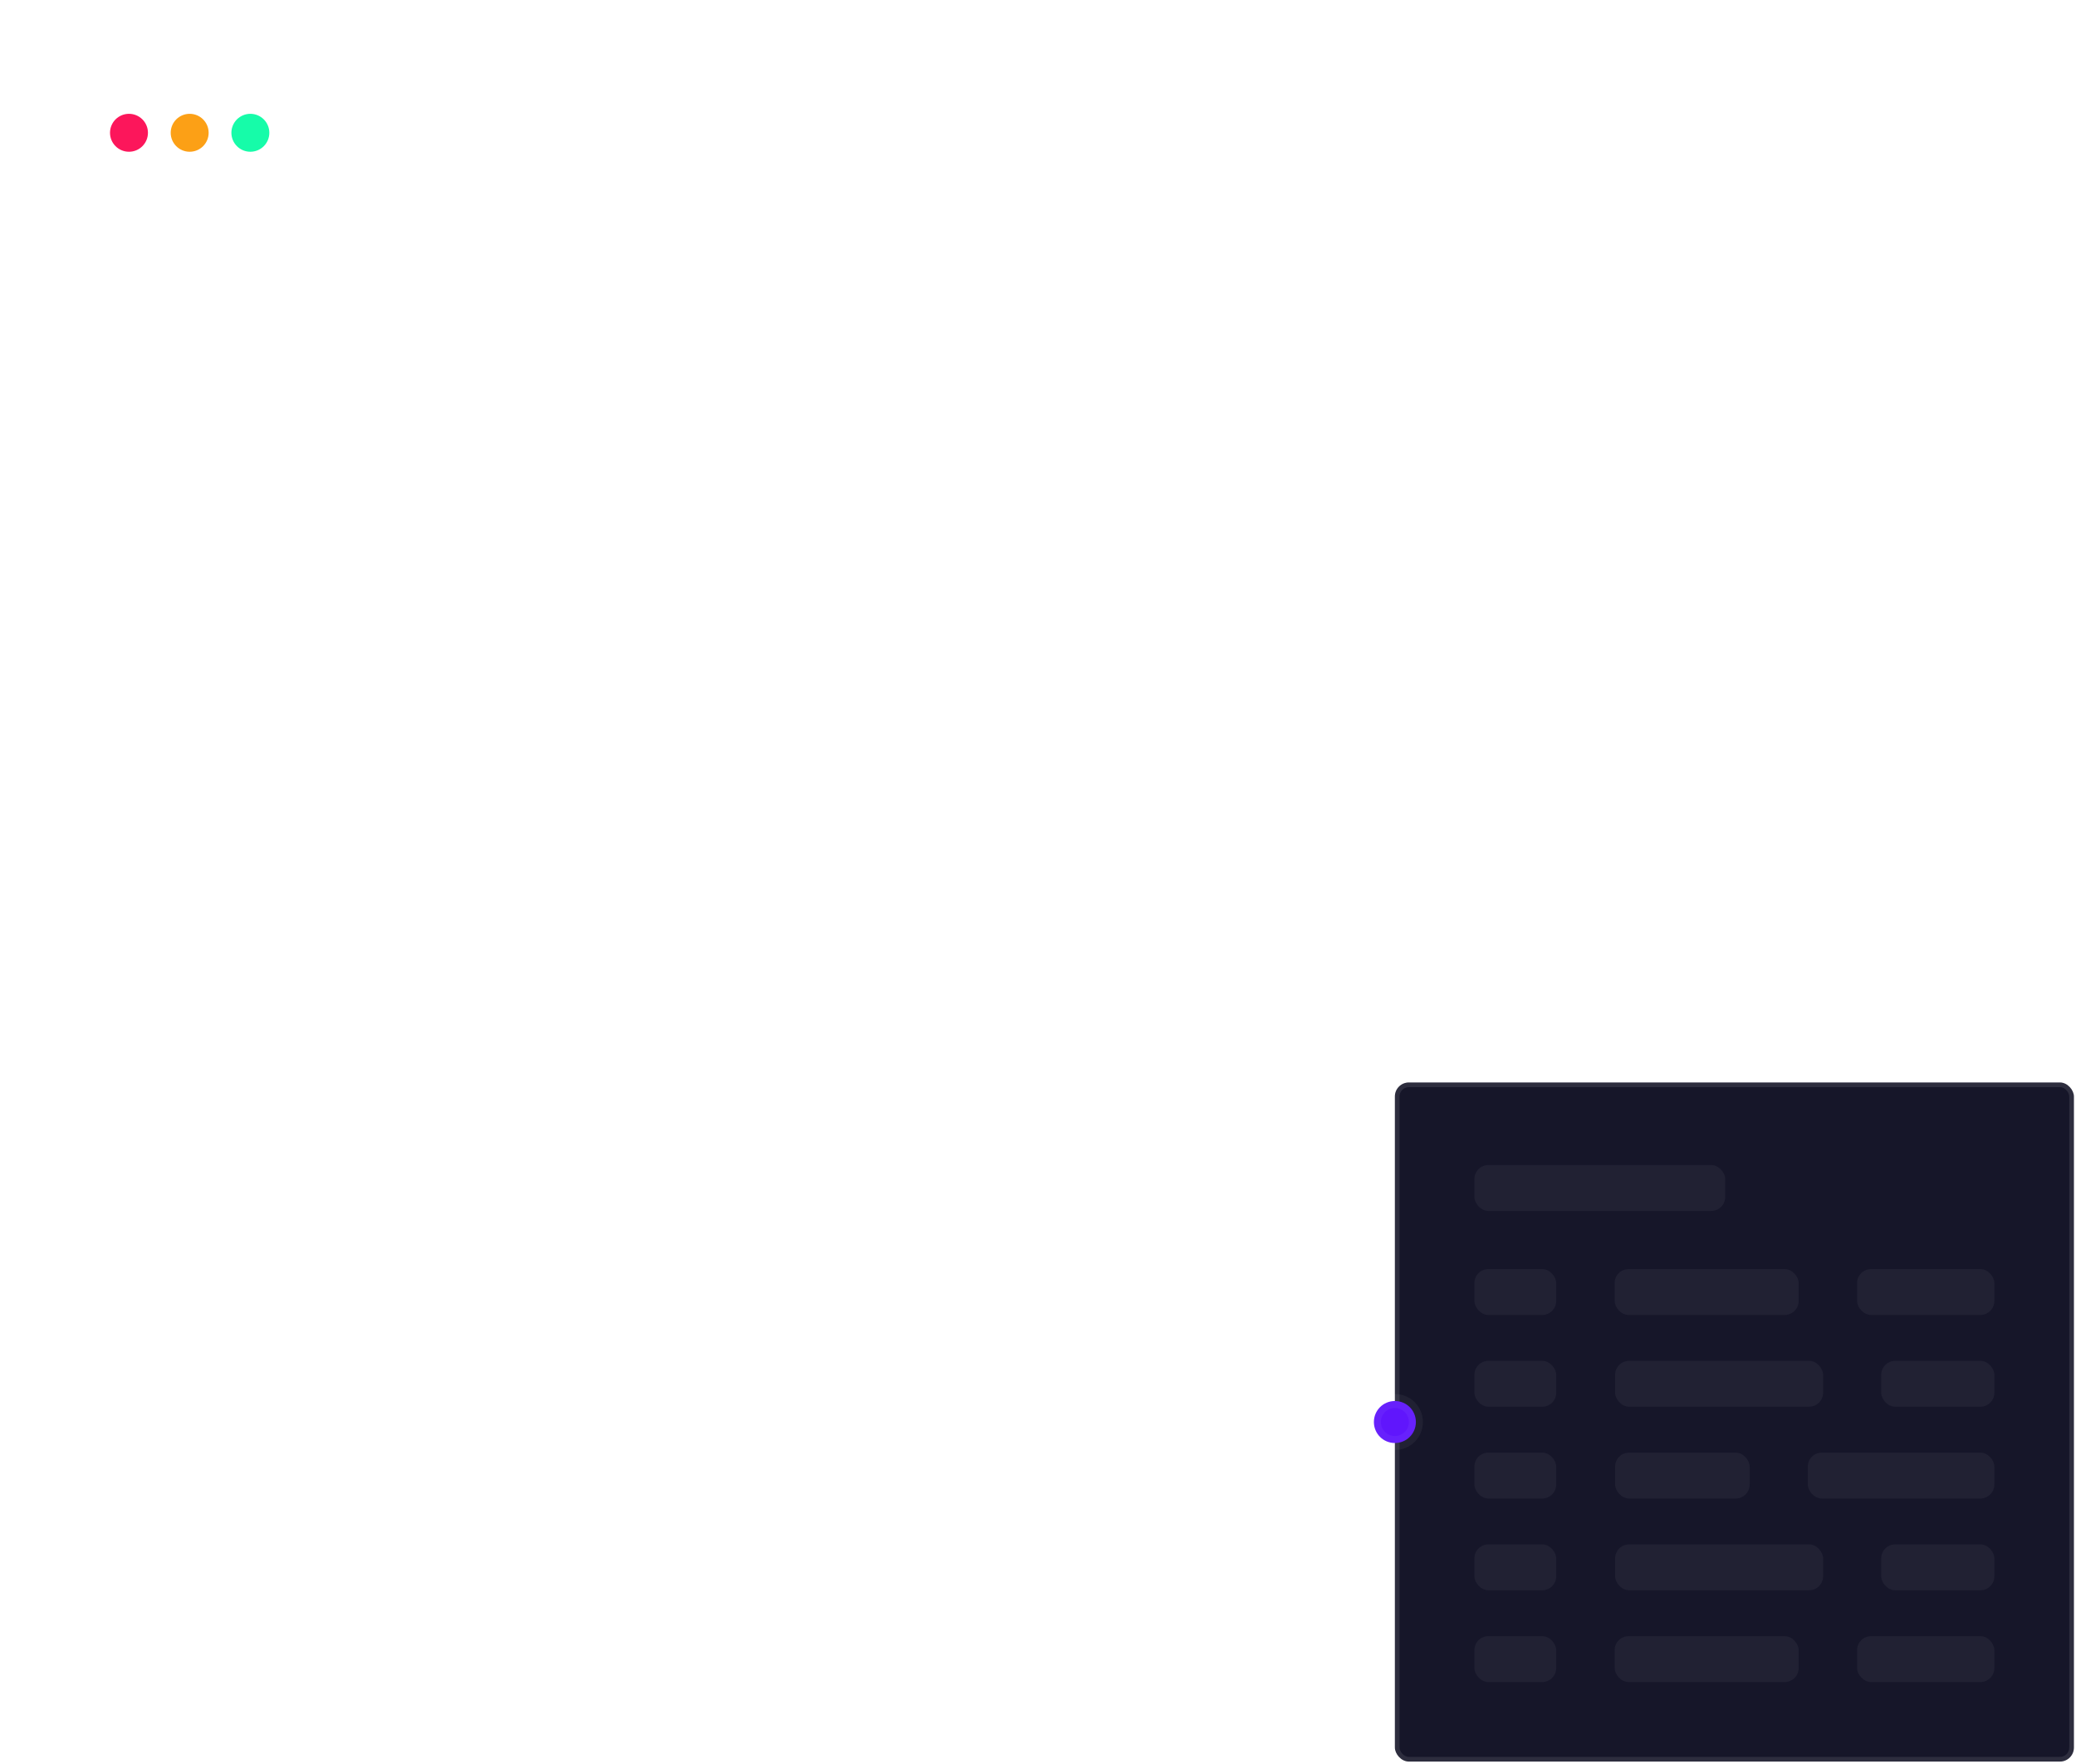 <svg width="445" height="378" viewBox="0 0 445 378" fill="none" xmlns="http://www.w3.org/2000/svg">
<g filter="url(#filter0_b_33_430)">
<rect width="410.629" height="263.453" rx="10" fill="white" fill-opacity="0.05"/>
</g>
<g clip-path="url(#clip0_33_430)">
<path d="M85 54H33C30.239 54 28 56.239 28 59V62C28 64.761 30.239 67 33 67H85C87.761 67 90 64.761 90 62V59C90 56.239 87.761 54 85 54Z" fill="white" fill-opacity="0.05"/>
<path d="M125 54H103C100.239 54 98 56.239 98 59V62C98 64.761 100.239 67 103 67H125C127.761 67 130 64.761 130 62V59C130 56.239 127.761 54 125 54Z" fill="white" fill-opacity="0.05"/>
<path d="M151 54H143C140.239 54 138 56.239 138 59V62C138 64.761 140.239 67 143 67H151C153.761 67 156 64.761 156 62V59C156 56.239 153.761 54 151 54Z" fill="white" fill-opacity="0.05"/>
<path d="M36 77H33C30.239 77 28 79.239 28 82V85C28 87.761 30.239 90 33 90H36C38.761 90 41 87.761 41 85V82C41 79.239 38.761 77 36 77Z" fill="white" fill-opacity="0.05"/>
<path d="M105 77H54C51.239 77 49 79.239 49 82V85C49 87.761 51.239 90 54 90H105C107.761 90 110 87.761 110 85V82C110 79.239 107.761 77 105 77Z" fill="white" fill-opacity="0.05"/>
<path d="M162 77H123C120.239 77 118 79.239 118 82V85C118 87.761 120.239 90 123 90H162C164.761 90 167 87.761 167 85V82C167 79.239 164.761 77 162 77Z" fill="white" fill-opacity="0.05"/>
<path d="M91 100H33C30.239 100 28 102.239 28 105V108C28 110.761 30.239 113 33 113H91C93.761 113 96 110.761 96 108V105C96 102.239 93.761 100 91 100Z" fill="white" fill-opacity="0.05"/>
<path d="M155 100H109C106.239 100 104 102.239 104 105V108C104 110.761 106.239 113 109 113H155C157.761 113 160 110.761 160 108V105C160 102.239 157.761 100 155 100Z" fill="white" fill-opacity="0.05"/>
<path d="M239 100H173C170.239 100 168 102.239 168 105V108C168 110.761 170.239 113 173 113H239C241.761 113 244 110.761 244 108V105C244 102.239 241.761 100 239 100Z" fill="white" fill-opacity="0.05"/>
<path d="M287 100H257C254.239 100 252 102.239 252 105V108C252 110.761 254.239 113 257 113H287C289.761 113 292 110.761 292 108V105C292 102.239 289.761 100 287 100Z" fill="white" fill-opacity="0.05"/>
<path d="M345 100H305C302.239 100 300 102.239 300 105V108C300 110.761 302.239 113 305 113H345C347.761 113 350 110.761 350 108V105C350 102.239 347.761 100 345 100Z" fill="white" fill-opacity="0.05"/>
<path d="M71 123H33C30.239 123 28 125.239 28 128V131C28 133.761 30.239 136 33 136H71C73.761 136 76 133.761 76 131V128C76 125.239 73.761 123 71 123Z" fill="white" fill-opacity="0.05"/>
<path d="M151 123H89C86.239 123 84 125.239 84 128V131C84 133.761 86.239 136 89 136H151C153.761 136 156 133.761 156 131V128C156 125.239 153.761 123 151 123Z" fill="white" fill-opacity="0.05"/>
<path d="M230 123H169C166.239 123 164 125.239 164 128V131C164 133.761 166.239 136 169 136H230C232.761 136 235 133.761 235 131V128C235 125.239 232.761 123 230 123Z" fill="white" fill-opacity="0.05"/>
<path d="M38 146H33C30.239 146 28 148.239 28 151V154C28 156.761 30.239 159 33 159H38C40.761 159 43 156.761 43 154V151C43 148.239 40.761 146 38 146Z" fill="white" fill-opacity="0.05"/>
<path d="M125 146H56C53.239 146 51 148.239 51 151V154C51 156.761 53.239 159 56 159H125C127.761 159 130 156.761 130 154V151C130 148.239 127.761 146 125 146Z" fill="white" fill-opacity="0.05"/>
<path d="M157 146H143C140.239 146 138 148.239 138 151V154C138 156.761 140.239 159 143 159H157C159.761 159 162 156.761 162 154V151C162 148.239 159.761 146 157 146Z" fill="white" fill-opacity="0.05"/>
<path d="M229 146H175C172.239 146 170 148.239 170 151V154C170 156.761 172.239 159 175 159H229C231.761 159 234 156.761 234 154V151C234 148.239 231.761 146 229 146Z" fill="white" fill-opacity="0.05"/>
<path d="M280 146H247C244.239 146 242 148.239 242 151V154C242 156.761 244.239 159 247 159H280C282.761 159 285 156.761 285 154V151C285 148.239 282.761 146 280 146Z" fill="white" fill-opacity="0.05"/>
<path d="M368 146H298C295.239 146 293 148.239 293 151V154C293 156.761 295.239 159 298 159H368C370.761 159 373 156.761 373 154V151C373 148.239 370.761 146 368 146Z" fill="white" fill-opacity="0.05"/>
<path d="M65 169H33C30.239 169 28 171.239 28 174V177C28 179.761 30.239 182 33 182H65C67.761 182 70 179.761 70 177V174C70 171.239 67.761 169 65 169Z" fill="white" fill-opacity="0.05"/>
<path d="M79 192H33C30.239 192 28 194.239 28 197V200C28 202.761 30.239 205 33 205H79C81.761 205 84 202.761 84 200V197C84 194.239 81.761 192 79 192Z" fill="white" fill-opacity="0.05"/>
<path d="M163 192H97C94.239 192 92 194.239 92 197V200C92 202.761 94.239 205 97 205H163C165.761 205 168 202.761 168 200V197C168 194.239 165.761 192 163 192Z" fill="white" fill-opacity="0.05"/>
<path d="M194 192H181C178.239 192 176 194.239 176 197V200C176 202.761 178.239 205 181 205H194C196.761 205 199 202.761 199 200V197C199 194.239 196.761 192 194 192Z" fill="white" fill-opacity="0.05"/>
<path d="M93 215H33C30.239 215 28 217.239 28 220V223C28 225.761 30.239 228 33 228H93C95.761 228 98 225.761 98 223V220C98 217.239 95.761 215 93 215Z" fill="white" fill-opacity="0.05"/>
<path d="M139 215H111C108.239 215 106 217.239 106 220V223C106 225.761 108.239 228 111 228H139C141.761 228 144 225.761 144 223V220C144 217.239 141.761 215 139 215Z" fill="white" fill-opacity="0.05"/>
<path d="M211 215H157C154.239 215 152 217.239 152 220V223C152 225.761 154.239 228 157 228H211C213.761 228 216 225.761 216 223V220C216 217.239 213.761 215 211 215Z" fill="white" fill-opacity="0.05"/>
<path d="M251 215H229C226.239 215 224 217.239 224 220V223C224 225.761 226.239 228 229 228H251C253.761 228 256 225.761 256 223V220C256 217.239 253.761 215 251 215Z" fill="white" fill-opacity="0.05"/>
<path d="M295 215H269C266.239 215 264 217.239 264 220V223C264 225.761 266.239 228 269 228H295C297.761 228 300 225.761 300 223V220C300 217.239 297.761 215 295 215Z" fill="white" fill-opacity="0.05"/>
<path d="M370 215H313C310.239 215 308 217.239 308 220V223C308 225.761 310.239 228 313 228H370C372.761 228 375 225.761 375 223V220C375 217.239 372.761 215 370 215Z" fill="white" fill-opacity="0.05"/>
</g>
<circle cx="27.647" cy="28.459" r="4.066" fill="#FC165B"/>
<circle cx="40.657" cy="28.459" r="4.066" fill="#FCA016"/>
<circle cx="53.666" cy="28.459" r="4.066" fill="#16FCA9"/>
<g filter="url(#filter1_b_33_430)">
<rect x="299" y="232" width="145.551" height="145.551" rx="3" fill="#161629"/>
<rect x="299.5" y="232.5" width="144.551" height="144.551" rx="2.5" stroke="white" stroke-opacity="0.1"/>
</g>
<rect x="316.047" y="249.702" width="53.762" height="9.835" rx="3" fill="white" fill-opacity="0.05"/>
<rect x="316.047" y="271.994" width="17.533" height="9.835" rx="3" fill="white" fill-opacity="0.05"/>
<rect x="316.047" y="291.663" width="17.533" height="9.835" rx="3" fill="white" fill-opacity="0.05"/>
<rect x="316.047" y="311.332" width="17.533" height="9.835" rx="3" fill="white" fill-opacity="0.05"/>
<rect x="316.047" y="331.001" width="17.533" height="9.835" rx="3" fill="white" fill-opacity="0.05"/>
<rect x="316.047" y="350.67" width="17.533" height="9.835" rx="3" fill="white" fill-opacity="0.05"/>
<rect x="346.103" y="271.994" width="39.449" height="9.835" rx="3" fill="white" fill-opacity="0.05"/>
<rect x="346.206" y="291.663" width="44.583" height="9.835" rx="3" fill="white" fill-opacity="0.05"/>
<rect x="346.206" y="311.332" width="28.848" height="9.835" rx="3" fill="white" fill-opacity="0.05"/>
<rect x="346.206" y="331.001" width="44.583" height="9.835" rx="3" fill="white" fill-opacity="0.05"/>
<rect x="346.103" y="350.67" width="39.449" height="9.835" rx="3" fill="white" fill-opacity="0.05"/>
<rect x="398.075" y="271.994" width="29.43" height="9.835" rx="3" fill="white" fill-opacity="0.05"/>
<rect x="403.246" y="291.663" width="24.259" height="9.835" rx="3" fill="white" fill-opacity="0.05"/>
<rect x="387.511" y="311.332" width="39.994" height="9.835" rx="3" fill="white" fill-opacity="0.05"/>
<rect x="403.246" y="331.001" width="24.259" height="9.835" rx="3" fill="white" fill-opacity="0.05"/>
<rect x="398.075" y="350.67" width="29.43" height="9.835" rx="3" fill="white" fill-opacity="0.05"/>
<path d="M299 300.276C296.5 300.276 294.5 302.276 294.5 304.776C294.5 307.276 296.5 309.276 299 309.276C301.5 309.276 303.5 307.276 303.5 304.776C303.5 302.276 301.5 300.276 299 300.276Z" fill="#6016FC"/>
<path d="M294.5 304.776H225.314C214.269 304.776 205.314 295.821 205.314 284.776V263.453M294.5 304.776C294.5 302.276 296.5 300.276 299 300.276C301.5 300.276 303.5 302.276 303.5 304.776C303.5 307.276 301.5 309.276 299 309.276C296.5 309.276 294.5 307.276 294.5 304.776Z" stroke="white" stroke-opacity="0.05" stroke-width="3" stroke-dasharray="0"/>
<defs>
<filter id="filter0_b_33_430" x="-74" y="-74" width="558.629" height="411.453" filterUnits="userSpaceOnUse" color-interpolation-filters="sRGB">
<feFlood flood-opacity="0" result="BackgroundImageFix"/>
<feGaussianBlur in="BackgroundImageFix" stdDeviation="37"/>
<feComposite in2="SourceAlpha" operator="in" result="effect1_backgroundBlur_33_430"/>
<feBlend mode="normal" in="SourceGraphic" in2="effect1_backgroundBlur_33_430" result="shape"/>
</filter>
<filter id="filter1_b_33_430" x="225" y="158" width="293.552" height="293.552" filterUnits="userSpaceOnUse" color-interpolation-filters="sRGB">
<feFlood flood-opacity="0" result="BackgroundImageFix"/>
<feGaussianBlur in="BackgroundImageFix" stdDeviation="37"/>
<feComposite in2="SourceAlpha" operator="in" result="effect1_backgroundBlur_33_430"/>
<feBlend mode="normal" in="SourceGraphic" in2="effect1_backgroundBlur_33_430" result="shape"/>
</filter>
<clipPath id="clip0_33_430">
<rect width="330" height="184" fill="white" transform="translate(28 54)"/>
</clipPath>
</defs>
</svg>
